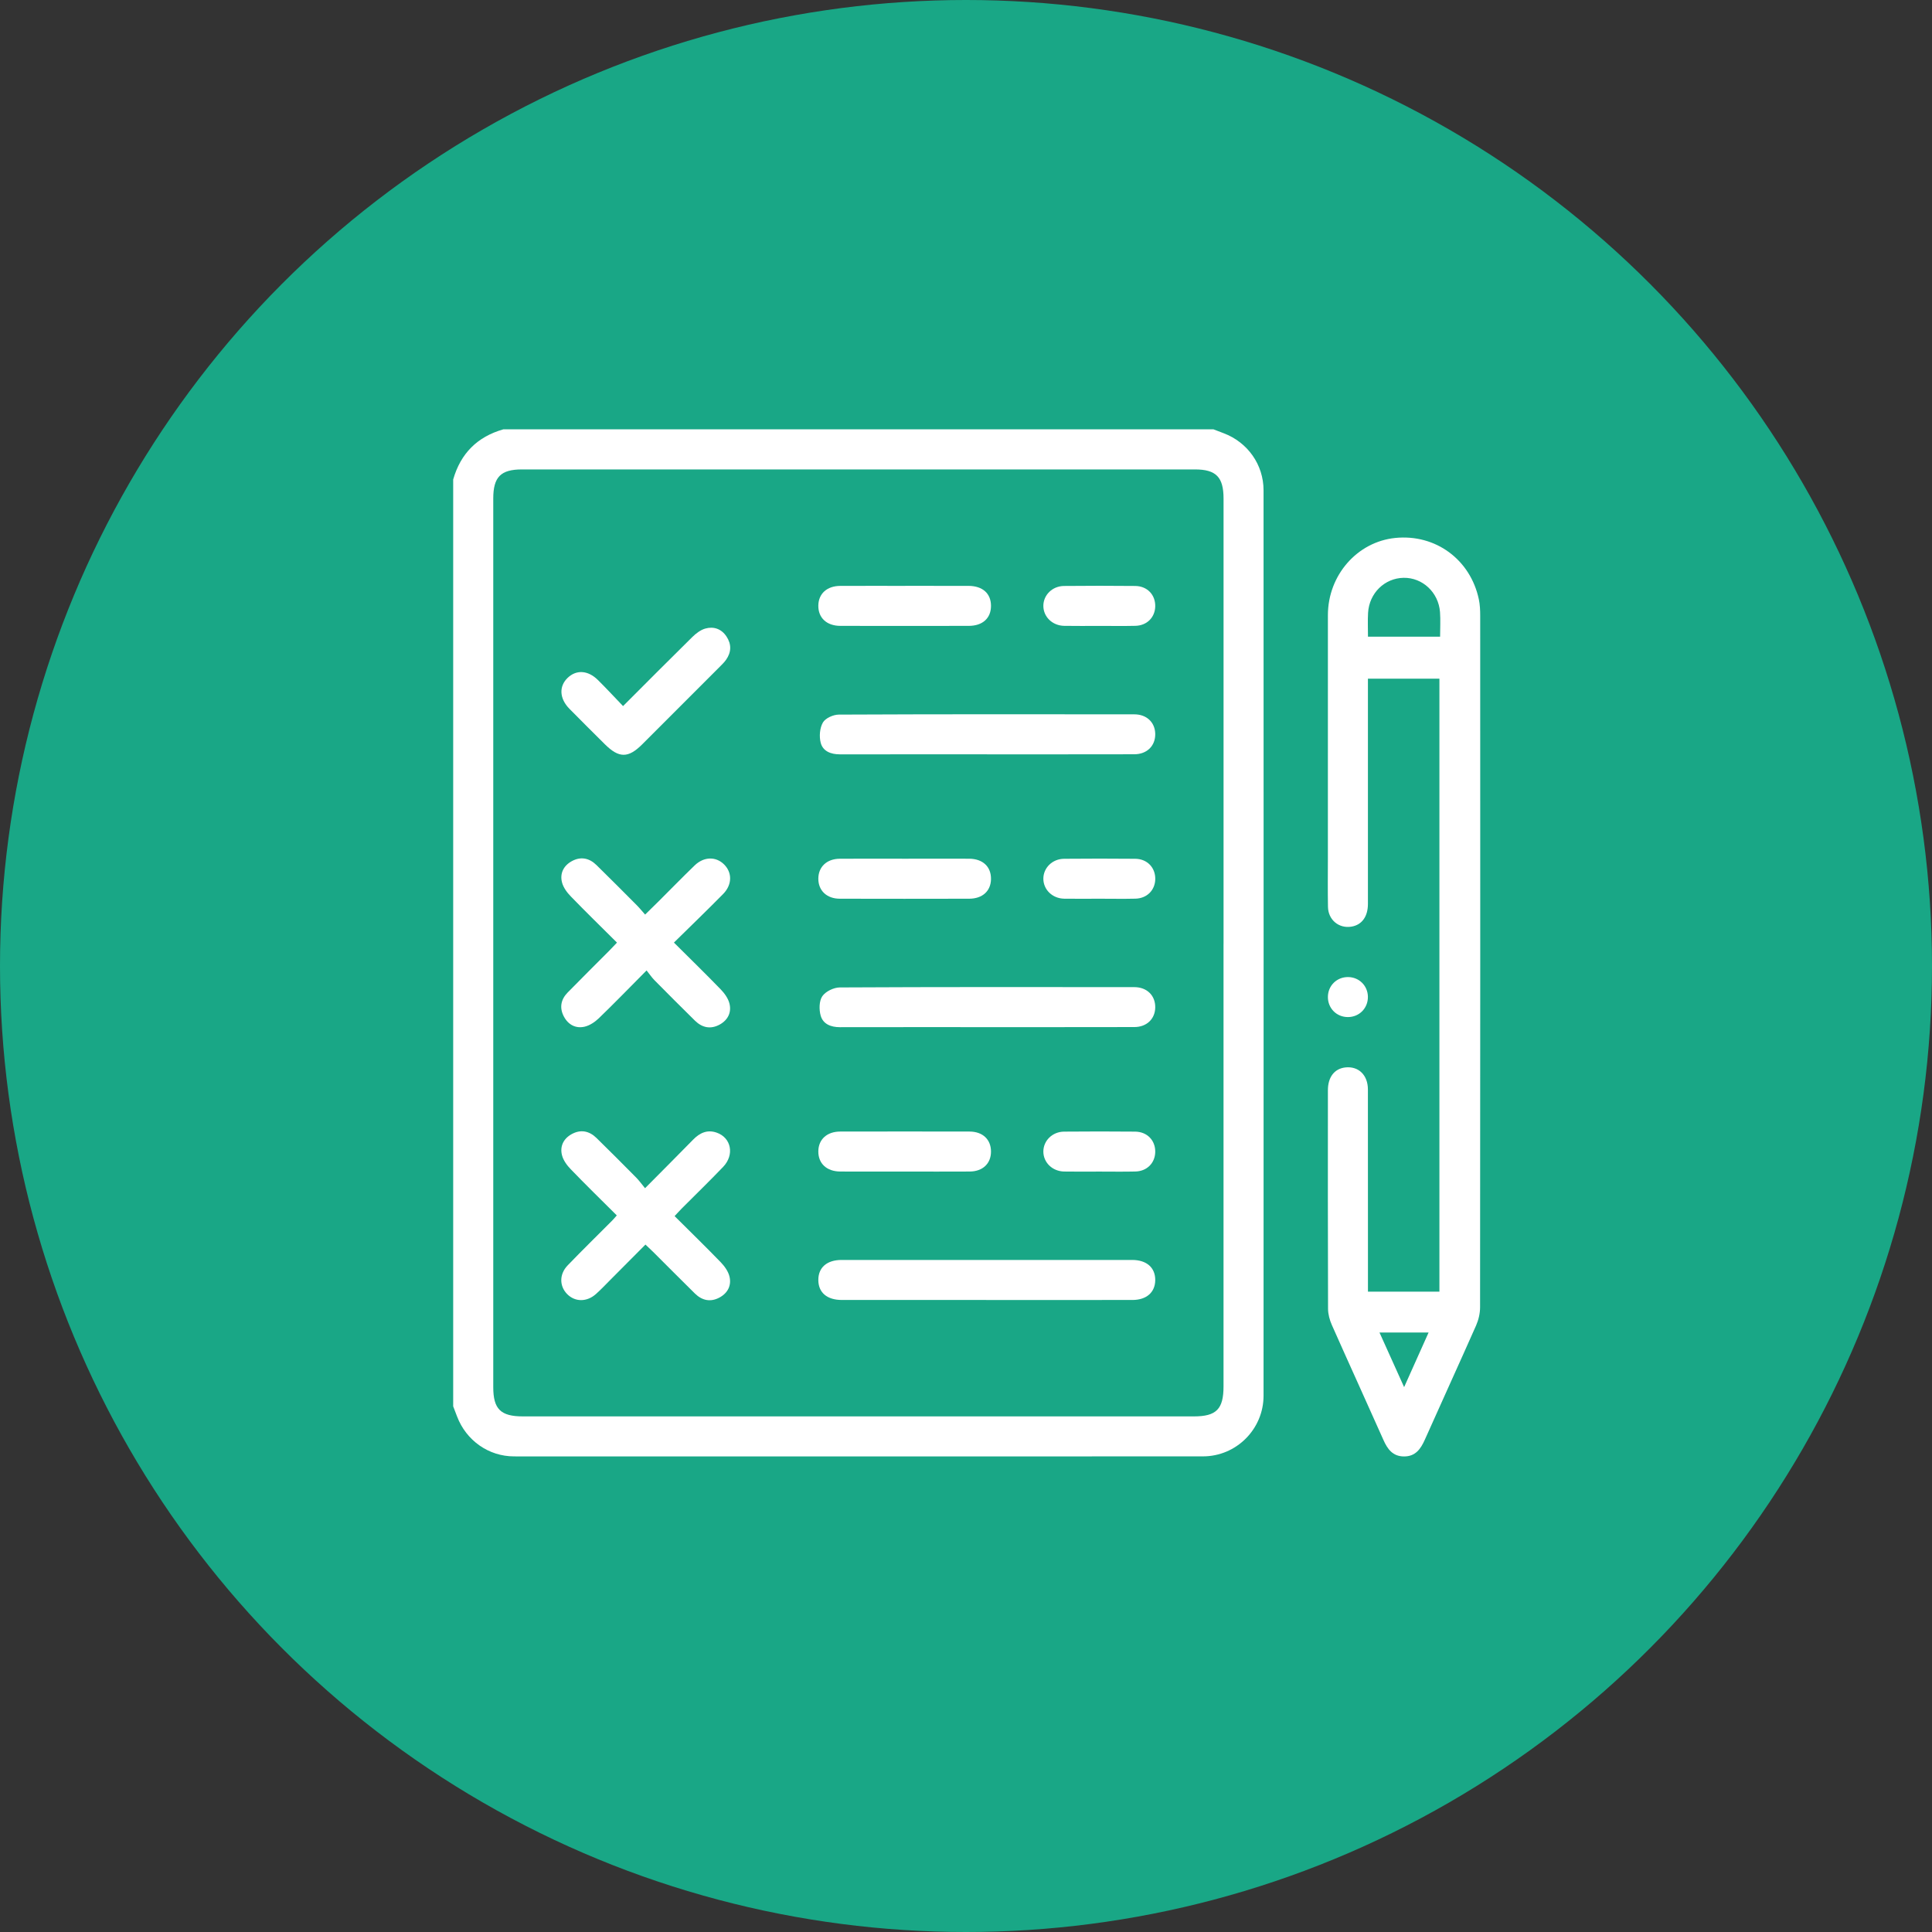<svg width="81" height="81" viewBox="0 0 81 81" fill="none" xmlns="http://www.w3.org/2000/svg">
<rect x="0" y="0" width="81" height="81" fill="#333333" stroke="none"/>
<circle cx="40.5" cy="40.5" r="40.5" fill="#19A786"/>
<path d="M50.876 18C51.018 18.055 51.159 18.11 51.302 18.163C52.309 18.544 52.974 19.48 52.975 20.554C52.978 33.208 52.979 45.861 52.975 58.515C52.975 59.916 51.835 61.058 50.436 61.059C40.81 61.064 31.183 61.062 21.556 61.06C20.484 61.06 19.546 60.392 19.163 59.387C19.11 59.245 19.054 59.102 19 58.961C19 46.008 19 33.055 19 20.103C19.312 19.012 20.011 18.31 21.103 18H50.877H50.876ZM51.298 39.575C51.298 33.352 51.298 27.129 51.298 20.906C51.298 20.002 50.986 19.681 50.098 19.681C40.694 19.681 31.289 19.681 21.883 19.681C20.992 19.681 20.68 19.999 20.68 20.902C20.68 33.321 20.68 45.739 20.68 58.158C20.68 59.076 20.991 59.383 21.921 59.383C31.298 59.383 40.675 59.383 50.052 59.383C50.998 59.383 51.297 59.079 51.297 58.119C51.297 51.937 51.297 45.756 51.297 39.575H51.298Z" fill="white"/>
<path d="M57.351 54.154H60.348V28.453H57.351C57.351 28.613 57.351 28.777 57.351 28.939C57.351 31.924 57.351 34.909 57.351 37.894C57.351 38.432 57.094 38.779 56.658 38.85C56.134 38.935 55.686 38.568 55.676 38.02C55.663 37.333 55.672 36.646 55.672 35.96C55.672 32.569 55.67 29.178 55.673 25.786C55.675 24.116 56.901 22.716 58.495 22.554C60.182 22.382 61.651 23.458 62.002 25.132C62.047 25.349 62.058 25.576 62.058 25.799C62.061 35.468 62.062 45.138 62.053 54.807C62.053 55.062 61.989 55.336 61.886 55.571C61.179 57.17 60.45 58.758 59.739 60.355C59.562 60.752 59.342 61.067 58.856 61.062C58.392 61.057 58.174 60.759 58.003 60.375C57.287 58.766 56.554 57.164 55.84 55.554C55.746 55.343 55.68 55.1 55.679 54.873C55.669 51.818 55.671 48.763 55.673 45.708C55.673 45.155 55.951 44.8 56.411 44.752C56.958 44.695 57.349 45.072 57.35 45.675C57.353 47.918 57.352 50.159 57.352 52.402C57.352 52.973 57.352 53.544 57.352 54.155L57.351 54.154ZM57.353 26.693H60.377C60.377 26.328 60.398 25.992 60.373 25.659C60.31 24.834 59.638 24.213 58.849 24.225C58.051 24.238 57.405 24.867 57.357 25.694C57.338 26.014 57.353 26.335 57.353 26.693ZM58.868 58.157C59.241 57.324 59.563 56.606 59.894 55.867H57.836C58.175 56.62 58.498 57.334 58.869 58.157H58.868Z" fill="white"/>
<path d="M55.673 41.797C55.675 41.321 56.05 40.956 56.527 40.964C56.987 40.972 57.343 41.329 57.35 41.787C57.357 42.264 56.992 42.639 56.516 42.641C56.039 42.644 55.67 42.274 55.673 41.797Z" fill="white"/>
<path d="M27.108 40.686C26.393 41.406 25.761 42.059 25.108 42.689C24.945 42.846 24.728 42.993 24.512 43.044C24.136 43.131 23.822 42.962 23.639 42.615C23.448 42.25 23.514 41.903 23.798 41.613C24.365 41.032 24.944 40.462 25.516 39.886C25.623 39.779 25.726 39.667 25.867 39.519C25.211 38.865 24.561 38.233 23.932 37.583C23.772 37.419 23.617 37.209 23.562 36.993C23.467 36.62 23.626 36.297 23.969 36.107C24.345 35.899 24.704 35.971 25.006 36.267C25.577 36.825 26.139 37.392 26.703 37.958C26.811 38.066 26.907 38.187 27.047 38.344C27.254 38.141 27.431 37.97 27.605 37.796C28.111 37.292 28.61 36.78 29.123 36.284C29.512 35.908 30.017 35.902 30.359 36.243C30.701 36.583 30.7 37.092 30.32 37.479C29.654 38.156 28.969 38.814 28.255 39.518C28.937 40.197 29.586 40.829 30.216 41.48C30.375 41.644 30.528 41.855 30.582 42.071C30.677 42.445 30.517 42.766 30.174 42.955C29.796 43.163 29.439 43.089 29.137 42.792C28.567 42.233 28.005 41.667 27.443 41.1C27.335 40.992 27.248 40.861 27.107 40.685L27.108 40.686Z" fill="white"/>
<path d="M27.045 49.815C27.766 49.088 28.419 48.435 29.063 47.777C29.34 47.494 29.656 47.35 30.046 47.486C30.659 47.699 30.802 48.416 30.318 48.922C29.757 49.509 29.173 50.074 28.6 50.649C28.503 50.746 28.411 50.849 28.283 50.986C28.939 51.64 29.589 52.271 30.219 52.922C30.377 53.087 30.53 53.299 30.583 53.515C30.675 53.889 30.514 54.209 30.17 54.397C29.791 54.603 29.435 54.527 29.133 54.23C28.544 53.65 27.963 53.064 27.378 52.481C27.289 52.392 27.197 52.308 27.061 52.179C26.575 52.668 26.095 53.151 25.614 53.633C25.407 53.841 25.205 54.056 24.986 54.252C24.603 54.594 24.109 54.59 23.779 54.256C23.45 53.922 23.443 53.421 23.8 53.051C24.411 52.416 25.043 51.8 25.665 51.174C25.723 51.117 25.774 51.053 25.859 50.956C25.206 50.305 24.556 49.672 23.928 49.02C23.769 48.856 23.615 48.645 23.561 48.43C23.467 48.056 23.628 47.734 23.971 47.547C24.349 47.34 24.707 47.415 25.009 47.711C25.569 48.259 26.123 48.815 26.674 49.372C26.792 49.491 26.89 49.629 27.043 49.815H27.045Z" fill="white"/>
<path d="M41.38 31.625C39.323 31.625 37.264 31.623 35.206 31.626C34.833 31.626 34.501 31.496 34.409 31.143C34.34 30.878 34.367 30.521 34.501 30.291C34.606 30.109 34.935 29.961 35.166 29.96C39.297 29.941 43.428 29.944 47.558 29.949C48.076 29.949 48.425 30.287 48.434 30.766C48.443 31.266 48.092 31.622 47.555 31.623C45.497 31.628 43.438 31.625 41.38 31.626V31.625Z" fill="white"/>
<path d="M41.341 43.063C39.297 43.063 37.252 43.061 35.209 43.065C34.836 43.065 34.509 42.936 34.408 42.583C34.336 42.33 34.34 41.968 34.475 41.768C34.612 41.567 34.953 41.401 35.206 41.399C39.323 41.377 43.439 41.383 47.555 41.386C48.091 41.386 48.444 41.743 48.434 42.243C48.424 42.722 48.075 43.059 47.557 43.06C45.485 43.065 43.413 43.062 41.34 43.063H41.341Z" fill="white"/>
<path d="M41.346 54.502C39.33 54.502 37.314 54.503 35.297 54.502C34.674 54.502 34.312 54.193 34.309 53.669C34.305 53.142 34.668 52.824 35.284 52.824C39.344 52.823 43.405 52.823 47.465 52.824C48.077 52.824 48.441 53.149 48.434 53.677C48.426 54.185 48.066 54.501 47.479 54.502C45.434 54.504 43.39 54.502 41.346 54.503V54.502Z" fill="white"/>
<path d="M26.122 29.603C27.127 28.598 28.071 27.647 29.026 26.707C29.181 26.555 29.375 26.406 29.577 26.351C29.925 26.255 30.247 26.367 30.457 26.683C30.672 27.007 30.666 27.341 30.441 27.661C30.369 27.763 30.278 27.853 30.189 27.942C29.102 29.03 28.015 30.119 26.926 31.206C26.337 31.794 25.949 31.79 25.356 31.2C24.86 30.706 24.363 30.215 23.872 29.715C23.453 29.287 23.428 28.776 23.798 28.42C24.162 28.071 24.647 28.097 25.063 28.505C25.411 28.848 25.743 29.208 26.122 29.603Z" fill="white"/>
<path d="M37.959 24.562C38.842 24.562 39.724 24.56 40.607 24.563C41.196 24.566 41.546 24.88 41.548 25.398C41.549 25.917 41.2 26.239 40.615 26.24C38.821 26.243 37.027 26.244 35.233 26.24C34.658 26.239 34.3 25.901 34.309 25.385C34.317 24.89 34.671 24.567 35.226 24.564C36.137 24.56 37.048 24.563 37.959 24.563V24.562Z" fill="white"/>
<path d="M37.94 36.002C38.837 36.002 39.734 35.998 40.631 36.002C41.207 36.005 41.557 36.339 41.548 36.861C41.538 37.359 41.19 37.678 40.632 37.679C38.825 37.683 37.016 37.684 35.209 37.679C34.663 37.678 34.309 37.339 34.309 36.842C34.309 36.344 34.662 36.007 35.207 36.003C36.118 35.997 37.029 36.002 37.94 36.002Z" fill="white"/>
<path d="M37.923 49.118C37.027 49.118 36.129 49.122 35.232 49.117C34.658 49.115 34.3 48.777 34.309 48.261C34.317 47.767 34.672 47.442 35.226 47.441C37.033 47.438 38.842 47.437 40.649 47.441C41.201 47.443 41.546 47.772 41.548 48.276C41.55 48.78 41.204 49.113 40.656 49.117C39.745 49.123 38.834 49.118 37.923 49.118Z" fill="white"/>
<path d="M46.088 26.241C45.597 26.241 45.107 26.248 44.616 26.239C44.122 26.23 43.745 25.862 43.743 25.405C43.741 24.949 44.119 24.571 44.61 24.567C45.605 24.558 46.6 24.556 47.594 24.567C48.099 24.572 48.442 24.936 48.434 25.42C48.425 25.884 48.086 26.228 47.6 26.238C47.096 26.25 46.592 26.241 46.087 26.241H46.088Z" fill="white"/>
<path d="M46.088 37.679C45.597 37.679 45.107 37.686 44.616 37.678C44.122 37.669 43.745 37.3 43.743 36.843C43.741 36.388 44.119 36.009 44.611 36.005C45.606 35.997 46.601 35.995 47.595 36.005C48.099 36.01 48.443 36.376 48.435 36.859C48.426 37.322 48.087 37.666 47.601 37.677C47.097 37.689 46.592 37.679 46.088 37.679Z" fill="white"/>
<path d="M46.088 49.119C45.597 49.119 45.107 49.126 44.616 49.117C44.122 49.108 43.745 48.74 43.743 48.283C43.741 47.827 44.119 47.449 44.61 47.444C45.605 47.436 46.6 47.434 47.594 47.444C48.099 47.45 48.442 47.814 48.434 48.298C48.425 48.762 48.086 49.105 47.6 49.116C47.096 49.128 46.592 49.119 46.087 49.119H46.088Z" fill="white"/>
</svg>
